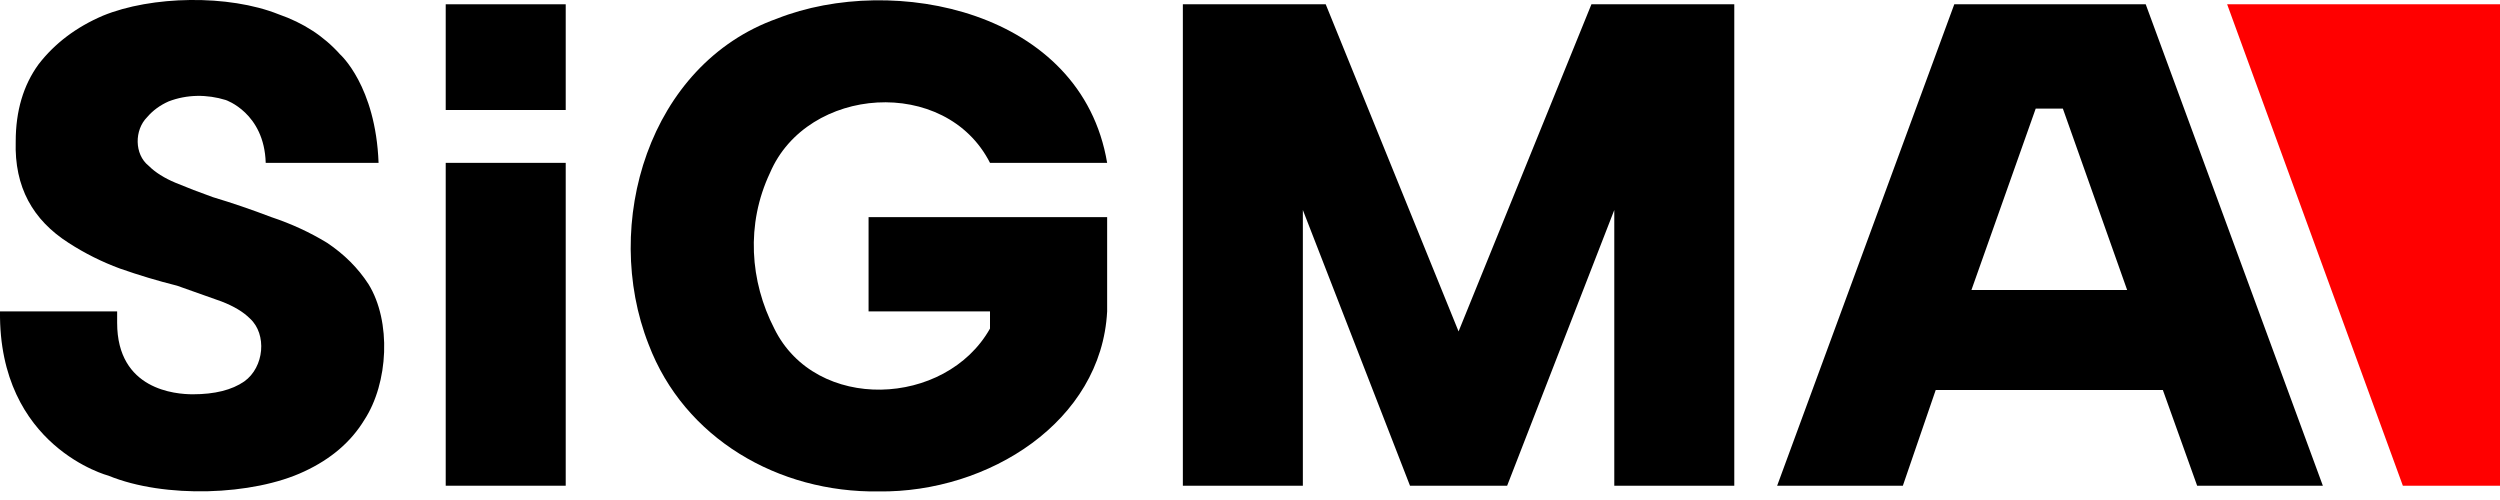 <svg width="175" height="35" viewBox="0 0 175 35" fill="none" xmlns="http://www.w3.org/2000/svg">
<g clip-path="url(#clip0_1465_89)">
<path d="M175 0.3H155.9L168.2 34H175V0.3Z" fill="#FF0000"/>
<path d="M102.1 23.2L92.8 0.3H82.8V34H91.2V14.7L98.7 34H105.5L113 14.7V34H121.4V0.3H111.4L102.1 23.2Z" fill="black"/>
<path fill-rule="evenodd" clip-rule="evenodd" d="M150.2 0.3L162.6 34H153.8L151.4 27.3H135.5L133.2 34H124.4L136.8 0.3H150.2ZM148.9 20.3L144.4 7.6H142.5L138 20.3H148.9Z" fill="black"/>
<path d="M31.2 0.3H39.6V7.7H31.2V0.3Z" fill="black"/>
<path d="M31.2 11.4H39.6V34H31.2V11.4Z" fill="black"/>
<path d="M77.5 15.2H60.8V21.8H69.3V23C66.2 28.5 57.1 28.9 54.2 23C52.5 19.7 52.2 15.7 53.9 12.1C56.5 6 66.2 5.3 69.3 11.4H77.5C75.7 0.7 62.5 -1.9 54.4 1.3C45.4 4.5 42.1 15.7 45.4 24.1C47.9 30.7 54.5 34.5 61.5 34.4C69.2 34.5 77.1 29.5 77.5 21.8V15.2Z" fill="black"/>
<path d="M18.6 11.4C18.5 7.9 15.8 7 15.8 7C14.5 6.6 13.1 6.6 11.8 7.1C11.2 7.367 10.7 7.733 10.3 8.2C9.4 9.1 9.4 10.8 10.4 11.6C10.867 12.067 11.5 12.467 12.3 12.8C13.1 13.133 13.967 13.467 14.9 13.8C16.233 14.2 17.6 14.667 19 15.2C20.4 15.667 21.7 16.267 22.9 17C24.1 17.8 25.067 18.767 25.8 19.9C27.4 22.5 27.2 26.8 25.5 29.4C24.567 30.933 23.167 32.133 21.3 33C17.7 34.7 11.5 34.9 7.6 33.3C7.6 33.3 -0.1 31.3 -1.09017e-05 21.8H8.2V22.6C8.2 27.3 12.3 27.6 13.5 27.6C15.033 27.6 16.233 27.3 17.1 26.7C18.5 25.7 18.7 23.4 17.5 22.3C17.033 21.833 16.367 21.433 15.5 21.1C14.567 20.767 13.533 20.4 12.4 20C11.067 19.667 9.733 19.267 8.4 18.8C7.133 18.333 5.933 17.733 4.8 17C2.3 15.4 1 13.1 1.1 9.9C1.1 7.767 1.633 5.967 2.7 4.5C3.833 3.033 5.333 1.9 7.2 1.1C10.6 -0.3 16 -0.4 19.5 1C21.233 1.6 22.667 2.533 23.8 3.8C23.8 3.8 26.3 6 26.5 11.4H18.6Z" fill="black"/>
</g>
<defs>
<clipPath id="clip0_1465_89">
<rect width="175" height="35" fill="white"/>
</clipPath>
</defs>
</svg>
